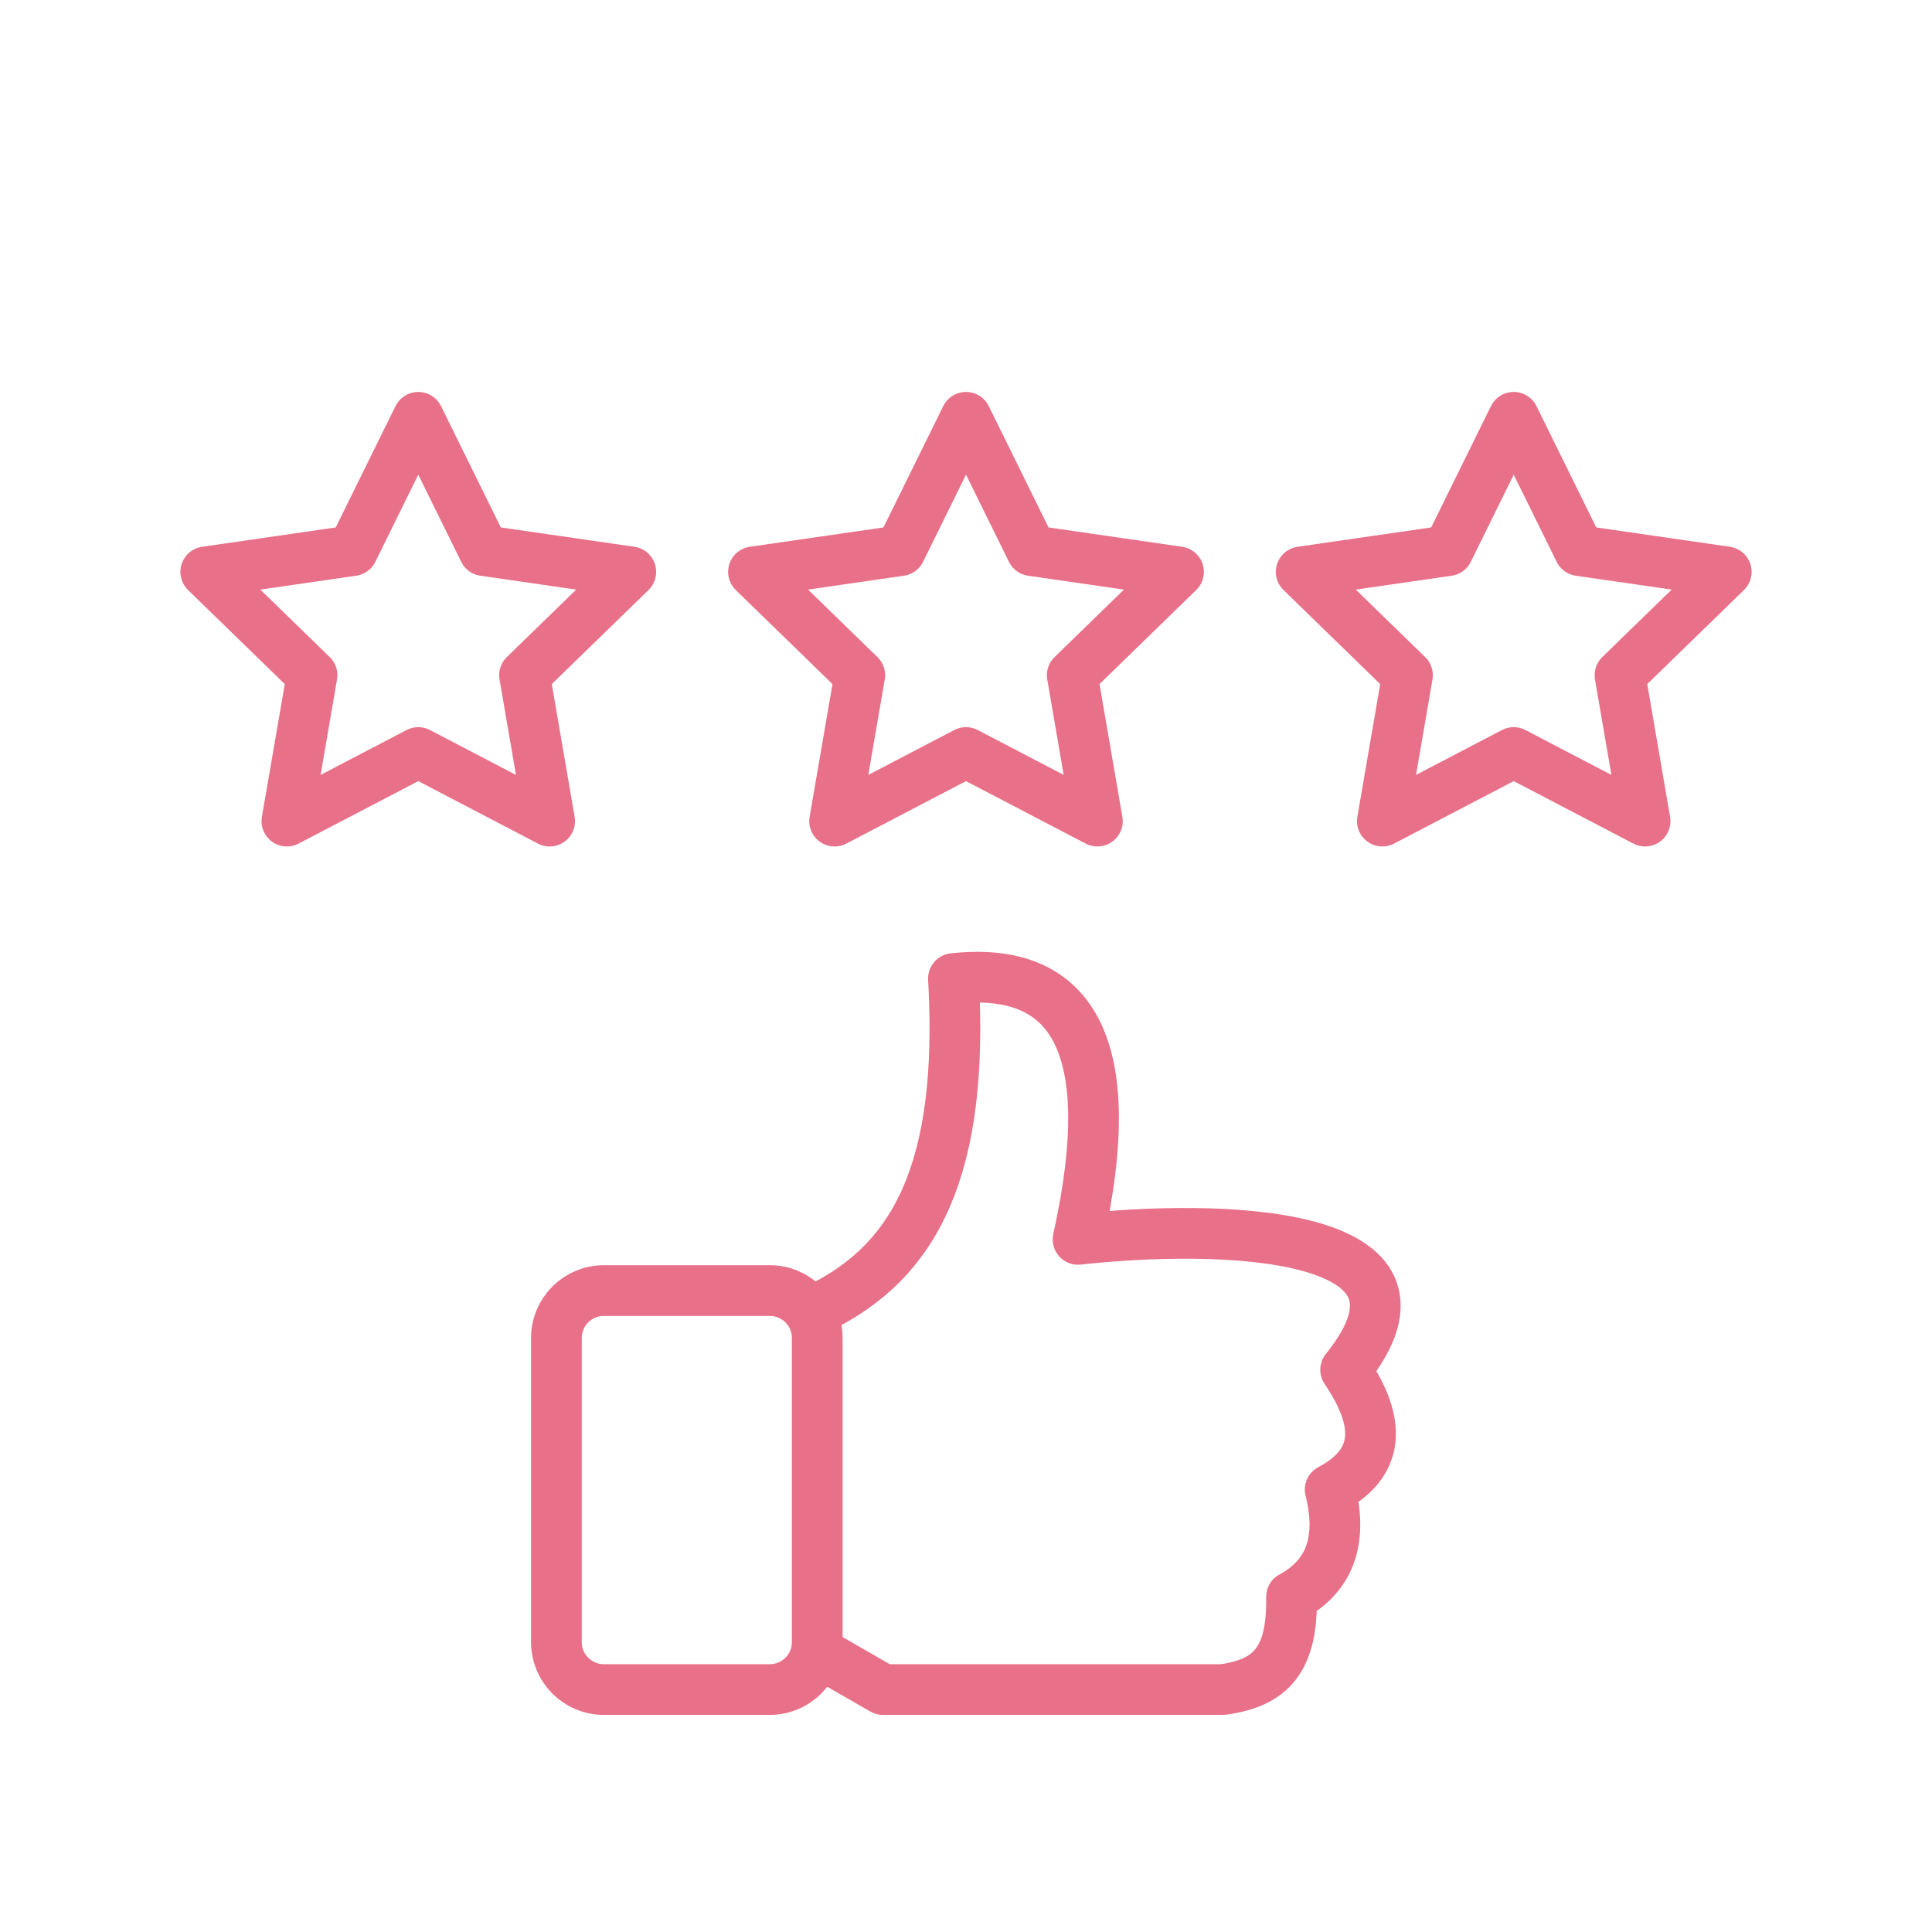 <?xml version="1.0" encoding="utf-8"?>
<!-- Generator: Adobe Illustrator 27.9.1, SVG Export Plug-In . SVG Version: 6.00 Build 0)  -->
<svg version="1.1" id="Consumer" xmlns="http://www.w3.org/2000/svg" xmlns:xlink="http://www.w3.org/1999/xlink" x="0px" y="0px"
	 viewBox="0 0 200 200" style="enable-background:new 0 0 200 200;" xml:space="preserve">
<style type="text/css">
	.st0{fill:none;stroke:#E87089;stroke-width:5.25;stroke-linecap:round;stroke-linejoin:round;}
</style>
<g>
	<path class="st0" d="M62.5,133.6h17.2c2.7,0,4.9,2.2,4.9,4.9v31.5c0,2.7-2.2,4.9-4.9,4.9H62.5c-2.7,0-4.9-2.2-4.9-4.9v-31.5
		C57.6,135.8,59.8,133.6,62.5,133.6z"/>
	<path class="st0" d="M84.6,135.5c10.3-4.9,15.2-14.7,14.1-34.2c11.9-1.3,17.5,6.3,12.9,27c14.5-1.6,39.5-1.1,27.7,13.5
		c3.8,5.6,3.5,9.7-1.6,12.4c1.4,5.6-0.3,9.1-4,11.1c0.1,6.5-2.1,8.9-7.1,9.6H91.4l-6.6-3.8"/>
</g>
<g>
	<polygon class="st0" points="100,43.2 106.8,57 122,59.2 111,69.9 113.6,85 100,77.9 86.4,85 89,69.9 78,59.2 93.2,57 	"/>
	<polygon class="st0" points="156.7,43.2 163.5,57 178.7,59.2 167.7,69.9 170.3,85 156.7,77.9 143.1,85 145.7,69.9 134.7,59.2 
		149.9,57 	"/>
	<polygon class="st0" points="43.3,43.2 50.1,57 65.3,59.2 54.3,69.9 56.9,85 43.3,77.9 29.7,85 32.3,69.9 21.3,59.2 36.5,57 	"/>
</g>
</svg>
